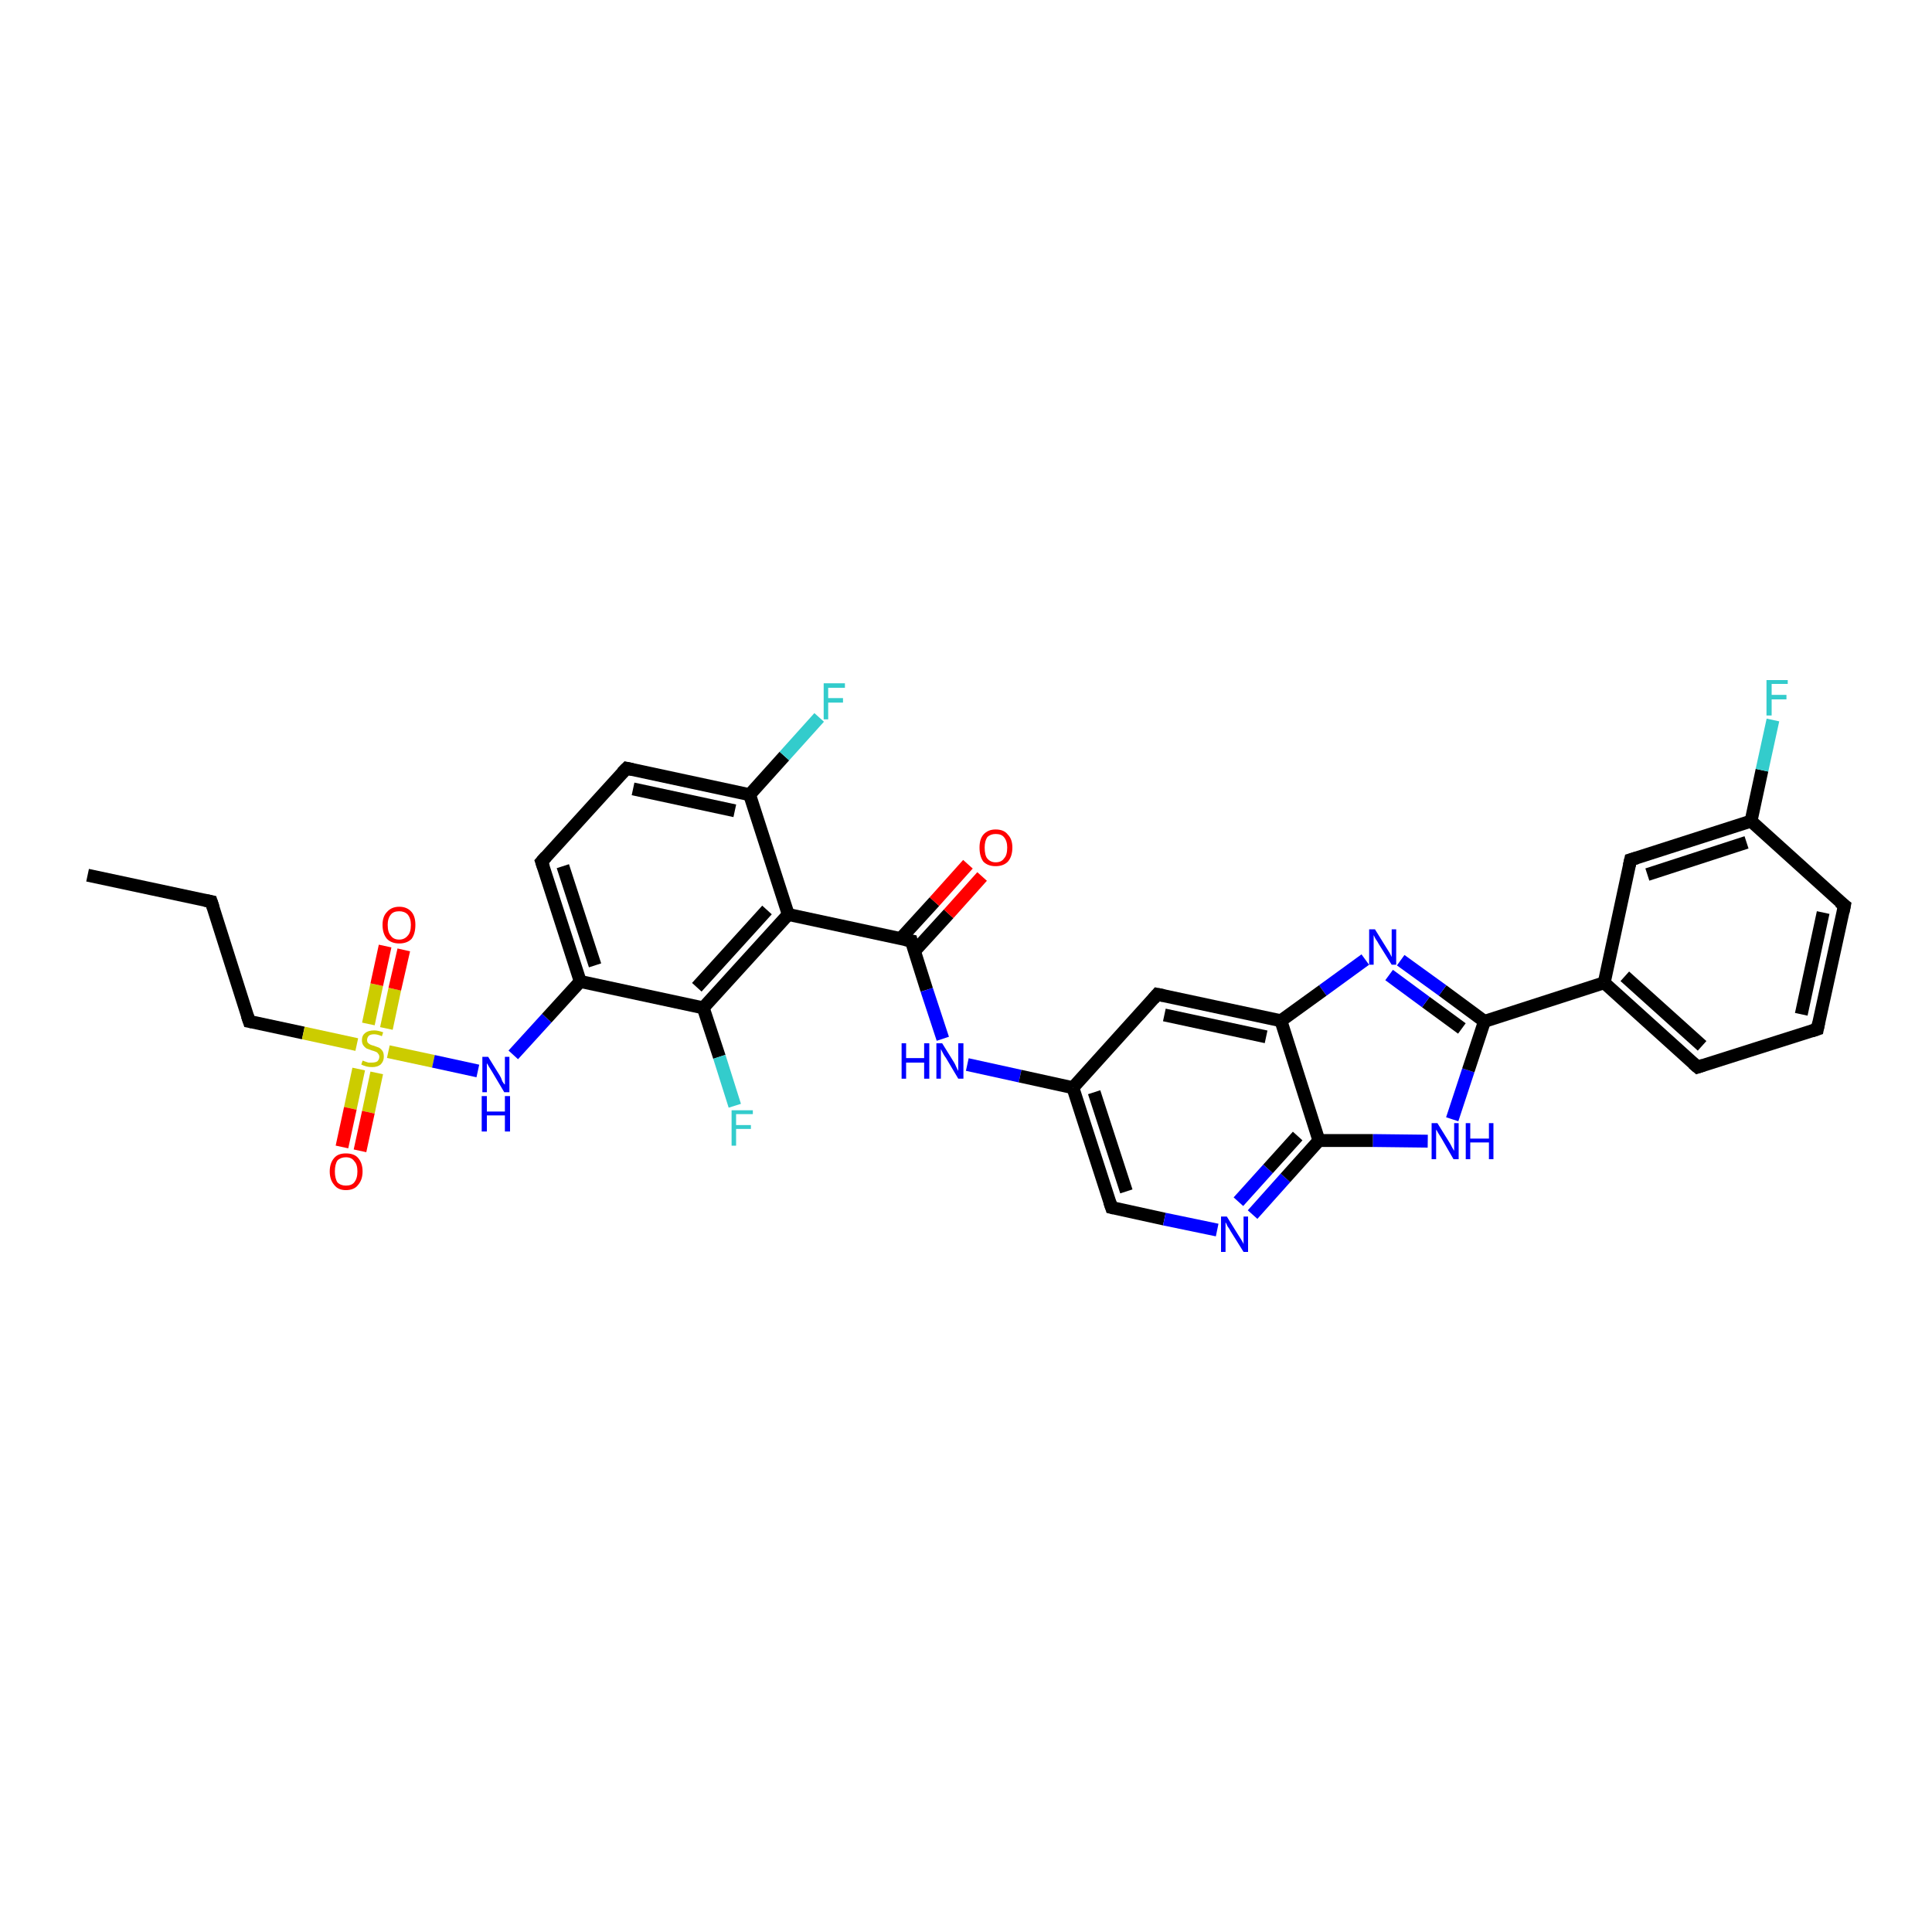 <?xml version='1.0' encoding='iso-8859-1'?>
<svg version='1.1' baseProfile='full'
              xmlns='http://www.w3.org/2000/svg'
                      xmlns:rdkit='http://www.rdkit.org/xml'
                      xmlns:xlink='http://www.w3.org/1999/xlink'
                  xml:space='preserve'
width='300px' height='300px' viewBox='0 0 300 300'>
<!-- END OF HEADER -->
<rect style='opacity:1.0;fill:#FFFFFF;stroke:none' width='300.0' height='300.0' x='0.0' y='0.0'> </rect>
<path class='bond-0 atom-0 atom-1' d='M 13.6,135.9 L 32.8,140.0' style='fill:none;fill-rule:evenodd;stroke:#000000;stroke-width:2.0px;stroke-linecap:butt;stroke-linejoin:miter;stroke-opacity:1' />
<path class='bond-1 atom-1 atom-2' d='M 32.8,140.0 L 38.7,158.6' style='fill:none;fill-rule:evenodd;stroke:#000000;stroke-width:2.0px;stroke-linecap:butt;stroke-linejoin:miter;stroke-opacity:1' />
<path class='bond-2 atom-2 atom-3' d='M 38.7,158.6 L 47.1,160.4' style='fill:none;fill-rule:evenodd;stroke:#000000;stroke-width:2.0px;stroke-linecap:butt;stroke-linejoin:miter;stroke-opacity:1' />
<path class='bond-2 atom-2 atom-3' d='M 47.1,160.4 L 55.4,162.2' style='fill:none;fill-rule:evenodd;stroke:#CCCC00;stroke-width:2.0px;stroke-linecap:butt;stroke-linejoin:miter;stroke-opacity:1' />
<path class='bond-3 atom-3 atom-4' d='M 60.0,159.7 L 61.3,153.6' style='fill:none;fill-rule:evenodd;stroke:#CCCC00;stroke-width:2.0px;stroke-linecap:butt;stroke-linejoin:miter;stroke-opacity:1' />
<path class='bond-3 atom-3 atom-4' d='M 61.3,153.6 L 62.7,147.5' style='fill:none;fill-rule:evenodd;stroke:#FF0000;stroke-width:2.0px;stroke-linecap:butt;stroke-linejoin:miter;stroke-opacity:1' />
<path class='bond-3 atom-3 atom-4' d='M 57.2,159.0 L 58.5,152.9' style='fill:none;fill-rule:evenodd;stroke:#CCCC00;stroke-width:2.0px;stroke-linecap:butt;stroke-linejoin:miter;stroke-opacity:1' />
<path class='bond-3 atom-3 atom-4' d='M 58.5,152.9 L 59.8,146.9' style='fill:none;fill-rule:evenodd;stroke:#FF0000;stroke-width:2.0px;stroke-linecap:butt;stroke-linejoin:miter;stroke-opacity:1' />
<path class='bond-4 atom-3 atom-5' d='M 55.7,166.0 L 54.4,172.1' style='fill:none;fill-rule:evenodd;stroke:#CCCC00;stroke-width:2.0px;stroke-linecap:butt;stroke-linejoin:miter;stroke-opacity:1' />
<path class='bond-4 atom-3 atom-5' d='M 54.4,172.1 L 53.1,178.1' style='fill:none;fill-rule:evenodd;stroke:#FF0000;stroke-width:2.0px;stroke-linecap:butt;stroke-linejoin:miter;stroke-opacity:1' />
<path class='bond-4 atom-3 atom-5' d='M 58.5,166.6 L 57.2,172.7' style='fill:none;fill-rule:evenodd;stroke:#CCCC00;stroke-width:2.0px;stroke-linecap:butt;stroke-linejoin:miter;stroke-opacity:1' />
<path class='bond-4 atom-3 atom-5' d='M 57.2,172.7 L 55.9,178.7' style='fill:none;fill-rule:evenodd;stroke:#FF0000;stroke-width:2.0px;stroke-linecap:butt;stroke-linejoin:miter;stroke-opacity:1' />
<path class='bond-5 atom-3 atom-6' d='M 60.3,163.3 L 67.3,164.8' style='fill:none;fill-rule:evenodd;stroke:#CCCC00;stroke-width:2.0px;stroke-linecap:butt;stroke-linejoin:miter;stroke-opacity:1' />
<path class='bond-5 atom-3 atom-6' d='M 67.3,164.8 L 74.2,166.3' style='fill:none;fill-rule:evenodd;stroke:#0000FF;stroke-width:2.0px;stroke-linecap:butt;stroke-linejoin:miter;stroke-opacity:1' />
<path class='bond-6 atom-6 atom-7' d='M 79.7,163.8 L 84.9,158.1' style='fill:none;fill-rule:evenodd;stroke:#0000FF;stroke-width:2.0px;stroke-linecap:butt;stroke-linejoin:miter;stroke-opacity:1' />
<path class='bond-6 atom-6 atom-7' d='M 84.9,158.1 L 90.1,152.4' style='fill:none;fill-rule:evenodd;stroke:#000000;stroke-width:2.0px;stroke-linecap:butt;stroke-linejoin:miter;stroke-opacity:1' />
<path class='bond-7 atom-7 atom-8' d='M 90.1,152.4 L 84.1,133.8' style='fill:none;fill-rule:evenodd;stroke:#000000;stroke-width:2.0px;stroke-linecap:butt;stroke-linejoin:miter;stroke-opacity:1' />
<path class='bond-7 atom-7 atom-8' d='M 92.4,149.9 L 87.4,134.5' style='fill:none;fill-rule:evenodd;stroke:#000000;stroke-width:2.0px;stroke-linecap:butt;stroke-linejoin:miter;stroke-opacity:1' />
<path class='bond-8 atom-8 atom-9' d='M 84.1,133.8 L 97.3,119.3' style='fill:none;fill-rule:evenodd;stroke:#000000;stroke-width:2.0px;stroke-linecap:butt;stroke-linejoin:miter;stroke-opacity:1' />
<path class='bond-9 atom-9 atom-10' d='M 97.3,119.3 L 116.4,123.4' style='fill:none;fill-rule:evenodd;stroke:#000000;stroke-width:2.0px;stroke-linecap:butt;stroke-linejoin:miter;stroke-opacity:1' />
<path class='bond-9 atom-9 atom-10' d='M 98.3,122.5 L 114.1,125.9' style='fill:none;fill-rule:evenodd;stroke:#000000;stroke-width:2.0px;stroke-linecap:butt;stroke-linejoin:miter;stroke-opacity:1' />
<path class='bond-10 atom-10 atom-11' d='M 116.4,123.4 L 121.8,117.4' style='fill:none;fill-rule:evenodd;stroke:#000000;stroke-width:2.0px;stroke-linecap:butt;stroke-linejoin:miter;stroke-opacity:1' />
<path class='bond-10 atom-10 atom-11' d='M 121.8,117.4 L 127.2,111.4' style='fill:none;fill-rule:evenodd;stroke:#33CCCC;stroke-width:2.0px;stroke-linecap:butt;stroke-linejoin:miter;stroke-opacity:1' />
<path class='bond-11 atom-10 atom-12' d='M 116.4,123.4 L 122.4,142.0' style='fill:none;fill-rule:evenodd;stroke:#000000;stroke-width:2.0px;stroke-linecap:butt;stroke-linejoin:miter;stroke-opacity:1' />
<path class='bond-12 atom-12 atom-13' d='M 122.4,142.0 L 141.5,146.1' style='fill:none;fill-rule:evenodd;stroke:#000000;stroke-width:2.0px;stroke-linecap:butt;stroke-linejoin:miter;stroke-opacity:1' />
<path class='bond-13 atom-13 atom-14' d='M 142.0,147.7 L 147.3,141.9' style='fill:none;fill-rule:evenodd;stroke:#000000;stroke-width:2.0px;stroke-linecap:butt;stroke-linejoin:miter;stroke-opacity:1' />
<path class='bond-13 atom-13 atom-14' d='M 147.3,141.9 L 152.5,136.1' style='fill:none;fill-rule:evenodd;stroke:#FF0000;stroke-width:2.0px;stroke-linecap:butt;stroke-linejoin:miter;stroke-opacity:1' />
<path class='bond-13 atom-13 atom-14' d='M 139.8,145.8 L 145.1,140.0' style='fill:none;fill-rule:evenodd;stroke:#000000;stroke-width:2.0px;stroke-linecap:butt;stroke-linejoin:miter;stroke-opacity:1' />
<path class='bond-13 atom-13 atom-14' d='M 145.1,140.0 L 150.3,134.2' style='fill:none;fill-rule:evenodd;stroke:#FF0000;stroke-width:2.0px;stroke-linecap:butt;stroke-linejoin:miter;stroke-opacity:1' />
<path class='bond-14 atom-13 atom-15' d='M 141.5,146.1 L 143.9,153.7' style='fill:none;fill-rule:evenodd;stroke:#000000;stroke-width:2.0px;stroke-linecap:butt;stroke-linejoin:miter;stroke-opacity:1' />
<path class='bond-14 atom-13 atom-15' d='M 143.9,153.7 L 146.4,161.3' style='fill:none;fill-rule:evenodd;stroke:#0000FF;stroke-width:2.0px;stroke-linecap:butt;stroke-linejoin:miter;stroke-opacity:1' />
<path class='bond-15 atom-15 atom-16' d='M 150.2,165.3 L 158.4,167.1' style='fill:none;fill-rule:evenodd;stroke:#0000FF;stroke-width:2.0px;stroke-linecap:butt;stroke-linejoin:miter;stroke-opacity:1' />
<path class='bond-15 atom-15 atom-16' d='M 158.4,167.1 L 166.6,168.9' style='fill:none;fill-rule:evenodd;stroke:#000000;stroke-width:2.0px;stroke-linecap:butt;stroke-linejoin:miter;stroke-opacity:1' />
<path class='bond-16 atom-16 atom-17' d='M 166.6,168.9 L 172.6,187.5' style='fill:none;fill-rule:evenodd;stroke:#000000;stroke-width:2.0px;stroke-linecap:butt;stroke-linejoin:miter;stroke-opacity:1' />
<path class='bond-16 atom-16 atom-17' d='M 169.9,169.6 L 174.9,185.0' style='fill:none;fill-rule:evenodd;stroke:#000000;stroke-width:2.0px;stroke-linecap:butt;stroke-linejoin:miter;stroke-opacity:1' />
<path class='bond-17 atom-17 atom-18' d='M 172.6,187.5 L 180.8,189.3' style='fill:none;fill-rule:evenodd;stroke:#000000;stroke-width:2.0px;stroke-linecap:butt;stroke-linejoin:miter;stroke-opacity:1' />
<path class='bond-17 atom-17 atom-18' d='M 180.8,189.3 L 189.0,191.0' style='fill:none;fill-rule:evenodd;stroke:#0000FF;stroke-width:2.0px;stroke-linecap:butt;stroke-linejoin:miter;stroke-opacity:1' />
<path class='bond-18 atom-18 atom-19' d='M 194.5,188.6 L 199.6,182.9' style='fill:none;fill-rule:evenodd;stroke:#0000FF;stroke-width:2.0px;stroke-linecap:butt;stroke-linejoin:miter;stroke-opacity:1' />
<path class='bond-18 atom-18 atom-19' d='M 199.6,182.9 L 204.8,177.1' style='fill:none;fill-rule:evenodd;stroke:#000000;stroke-width:2.0px;stroke-linecap:butt;stroke-linejoin:miter;stroke-opacity:1' />
<path class='bond-18 atom-18 atom-19' d='M 192.3,186.6 L 196.9,181.5' style='fill:none;fill-rule:evenodd;stroke:#0000FF;stroke-width:2.0px;stroke-linecap:butt;stroke-linejoin:miter;stroke-opacity:1' />
<path class='bond-18 atom-18 atom-19' d='M 196.9,181.5 L 201.5,176.4' style='fill:none;fill-rule:evenodd;stroke:#000000;stroke-width:2.0px;stroke-linecap:butt;stroke-linejoin:miter;stroke-opacity:1' />
<path class='bond-19 atom-19 atom-20' d='M 204.8,177.1 L 213.2,177.1' style='fill:none;fill-rule:evenodd;stroke:#000000;stroke-width:2.0px;stroke-linecap:butt;stroke-linejoin:miter;stroke-opacity:1' />
<path class='bond-19 atom-19 atom-20' d='M 213.2,177.1 L 221.7,177.2' style='fill:none;fill-rule:evenodd;stroke:#0000FF;stroke-width:2.0px;stroke-linecap:butt;stroke-linejoin:miter;stroke-opacity:1' />
<path class='bond-20 atom-20 atom-21' d='M 225.5,173.8 L 228.0,166.2' style='fill:none;fill-rule:evenodd;stroke:#0000FF;stroke-width:2.0px;stroke-linecap:butt;stroke-linejoin:miter;stroke-opacity:1' />
<path class='bond-20 atom-20 atom-21' d='M 228.0,166.2 L 230.5,158.6' style='fill:none;fill-rule:evenodd;stroke:#000000;stroke-width:2.0px;stroke-linecap:butt;stroke-linejoin:miter;stroke-opacity:1' />
<path class='bond-21 atom-21 atom-22' d='M 230.5,158.6 L 224.0,153.8' style='fill:none;fill-rule:evenodd;stroke:#000000;stroke-width:2.0px;stroke-linecap:butt;stroke-linejoin:miter;stroke-opacity:1' />
<path class='bond-21 atom-21 atom-22' d='M 224.0,153.8 L 217.5,149.1' style='fill:none;fill-rule:evenodd;stroke:#0000FF;stroke-width:2.0px;stroke-linecap:butt;stroke-linejoin:miter;stroke-opacity:1' />
<path class='bond-21 atom-21 atom-22' d='M 227.0,159.7 L 221.4,155.6' style='fill:none;fill-rule:evenodd;stroke:#000000;stroke-width:2.0px;stroke-linecap:butt;stroke-linejoin:miter;stroke-opacity:1' />
<path class='bond-21 atom-21 atom-22' d='M 221.4,155.6 L 215.7,151.4' style='fill:none;fill-rule:evenodd;stroke:#0000FF;stroke-width:2.0px;stroke-linecap:butt;stroke-linejoin:miter;stroke-opacity:1' />
<path class='bond-22 atom-22 atom-23' d='M 212.0,149.0 L 205.4,153.8' style='fill:none;fill-rule:evenodd;stroke:#0000FF;stroke-width:2.0px;stroke-linecap:butt;stroke-linejoin:miter;stroke-opacity:1' />
<path class='bond-22 atom-22 atom-23' d='M 205.4,153.8 L 198.9,158.5' style='fill:none;fill-rule:evenodd;stroke:#000000;stroke-width:2.0px;stroke-linecap:butt;stroke-linejoin:miter;stroke-opacity:1' />
<path class='bond-23 atom-23 atom-24' d='M 198.9,158.5 L 179.7,154.4' style='fill:none;fill-rule:evenodd;stroke:#000000;stroke-width:2.0px;stroke-linecap:butt;stroke-linejoin:miter;stroke-opacity:1' />
<path class='bond-23 atom-23 atom-24' d='M 196.6,161.0 L 180.8,157.6' style='fill:none;fill-rule:evenodd;stroke:#000000;stroke-width:2.0px;stroke-linecap:butt;stroke-linejoin:miter;stroke-opacity:1' />
<path class='bond-24 atom-21 atom-25' d='M 230.5,158.6 L 249.1,152.6' style='fill:none;fill-rule:evenodd;stroke:#000000;stroke-width:2.0px;stroke-linecap:butt;stroke-linejoin:miter;stroke-opacity:1' />
<path class='bond-25 atom-25 atom-26' d='M 249.1,152.6 L 263.6,165.7' style='fill:none;fill-rule:evenodd;stroke:#000000;stroke-width:2.0px;stroke-linecap:butt;stroke-linejoin:miter;stroke-opacity:1' />
<path class='bond-25 atom-25 atom-26' d='M 252.3,151.6 L 264.3,162.4' style='fill:none;fill-rule:evenodd;stroke:#000000;stroke-width:2.0px;stroke-linecap:butt;stroke-linejoin:miter;stroke-opacity:1' />
<path class='bond-26 atom-26 atom-27' d='M 263.6,165.7 L 282.2,159.8' style='fill:none;fill-rule:evenodd;stroke:#000000;stroke-width:2.0px;stroke-linecap:butt;stroke-linejoin:miter;stroke-opacity:1' />
<path class='bond-27 atom-27 atom-28' d='M 282.2,159.8 L 286.4,140.6' style='fill:none;fill-rule:evenodd;stroke:#000000;stroke-width:2.0px;stroke-linecap:butt;stroke-linejoin:miter;stroke-opacity:1' />
<path class='bond-27 atom-27 atom-28' d='M 279.7,157.5 L 283.1,141.7' style='fill:none;fill-rule:evenodd;stroke:#000000;stroke-width:2.0px;stroke-linecap:butt;stroke-linejoin:miter;stroke-opacity:1' />
<path class='bond-28 atom-28 atom-29' d='M 286.4,140.6 L 271.9,127.5' style='fill:none;fill-rule:evenodd;stroke:#000000;stroke-width:2.0px;stroke-linecap:butt;stroke-linejoin:miter;stroke-opacity:1' />
<path class='bond-29 atom-29 atom-30' d='M 271.9,127.5 L 273.6,119.6' style='fill:none;fill-rule:evenodd;stroke:#000000;stroke-width:2.0px;stroke-linecap:butt;stroke-linejoin:miter;stroke-opacity:1' />
<path class='bond-29 atom-29 atom-30' d='M 273.6,119.6 L 275.3,111.8' style='fill:none;fill-rule:evenodd;stroke:#33CCCC;stroke-width:2.0px;stroke-linecap:butt;stroke-linejoin:miter;stroke-opacity:1' />
<path class='bond-30 atom-29 atom-31' d='M 271.9,127.5 L 253.2,133.5' style='fill:none;fill-rule:evenodd;stroke:#000000;stroke-width:2.0px;stroke-linecap:butt;stroke-linejoin:miter;stroke-opacity:1' />
<path class='bond-30 atom-29 atom-31' d='M 271.2,130.8 L 255.8,135.8' style='fill:none;fill-rule:evenodd;stroke:#000000;stroke-width:2.0px;stroke-linecap:butt;stroke-linejoin:miter;stroke-opacity:1' />
<path class='bond-31 atom-12 atom-32' d='M 122.4,142.0 L 109.2,156.5' style='fill:none;fill-rule:evenodd;stroke:#000000;stroke-width:2.0px;stroke-linecap:butt;stroke-linejoin:miter;stroke-opacity:1' />
<path class='bond-31 atom-12 atom-32' d='M 119.1,141.3 L 108.2,153.3' style='fill:none;fill-rule:evenodd;stroke:#000000;stroke-width:2.0px;stroke-linecap:butt;stroke-linejoin:miter;stroke-opacity:1' />
<path class='bond-32 atom-32 atom-33' d='M 109.2,156.5 L 111.7,164.1' style='fill:none;fill-rule:evenodd;stroke:#000000;stroke-width:2.0px;stroke-linecap:butt;stroke-linejoin:miter;stroke-opacity:1' />
<path class='bond-32 atom-32 atom-33' d='M 111.7,164.1 L 114.1,171.7' style='fill:none;fill-rule:evenodd;stroke:#33CCCC;stroke-width:2.0px;stroke-linecap:butt;stroke-linejoin:miter;stroke-opacity:1' />
<path class='bond-33 atom-32 atom-7' d='M 109.2,156.5 L 90.1,152.4' style='fill:none;fill-rule:evenodd;stroke:#000000;stroke-width:2.0px;stroke-linecap:butt;stroke-linejoin:miter;stroke-opacity:1' />
<path class='bond-34 atom-24 atom-16' d='M 179.7,154.4 L 166.6,168.9' style='fill:none;fill-rule:evenodd;stroke:#000000;stroke-width:2.0px;stroke-linecap:butt;stroke-linejoin:miter;stroke-opacity:1' />
<path class='bond-35 atom-31 atom-25' d='M 253.2,133.5 L 249.1,152.6' style='fill:none;fill-rule:evenodd;stroke:#000000;stroke-width:2.0px;stroke-linecap:butt;stroke-linejoin:miter;stroke-opacity:1' />
<path class='bond-36 atom-23 atom-19' d='M 198.9,158.5 L 204.8,177.1' style='fill:none;fill-rule:evenodd;stroke:#000000;stroke-width:2.0px;stroke-linecap:butt;stroke-linejoin:miter;stroke-opacity:1' />
<path d='M 31.8,139.8 L 32.8,140.0 L 33.1,140.9' style='fill:none;stroke:#000000;stroke-width:2.0px;stroke-linecap:butt;stroke-linejoin:miter;stroke-opacity:1;' />
<path d='M 38.4,157.7 L 38.7,158.6 L 39.2,158.7' style='fill:none;stroke:#000000;stroke-width:2.0px;stroke-linecap:butt;stroke-linejoin:miter;stroke-opacity:1;' />
<path d='M 84.4,134.7 L 84.1,133.8 L 84.8,133.0' style='fill:none;stroke:#000000;stroke-width:2.0px;stroke-linecap:butt;stroke-linejoin:miter;stroke-opacity:1;' />
<path d='M 96.6,120.0 L 97.3,119.3 L 98.2,119.5' style='fill:none;stroke:#000000;stroke-width:2.0px;stroke-linecap:butt;stroke-linejoin:miter;stroke-opacity:1;' />
<path d='M 140.5,145.9 L 141.5,146.1 L 141.6,146.5' style='fill:none;stroke:#000000;stroke-width:2.0px;stroke-linecap:butt;stroke-linejoin:miter;stroke-opacity:1;' />
<path d='M 172.3,186.6 L 172.6,187.5 L 173.0,187.6' style='fill:none;stroke:#000000;stroke-width:2.0px;stroke-linecap:butt;stroke-linejoin:miter;stroke-opacity:1;' />
<path d='M 180.7,154.6 L 179.7,154.4 L 179.1,155.1' style='fill:none;stroke:#000000;stroke-width:2.0px;stroke-linecap:butt;stroke-linejoin:miter;stroke-opacity:1;' />
<path d='M 262.9,165.1 L 263.6,165.7 L 264.5,165.4' style='fill:none;stroke:#000000;stroke-width:2.0px;stroke-linecap:butt;stroke-linejoin:miter;stroke-opacity:1;' />
<path d='M 281.3,160.1 L 282.2,159.8 L 282.4,158.8' style='fill:none;stroke:#000000;stroke-width:2.0px;stroke-linecap:butt;stroke-linejoin:miter;stroke-opacity:1;' />
<path d='M 286.2,141.6 L 286.4,140.6 L 285.6,140.0' style='fill:none;stroke:#000000;stroke-width:2.0px;stroke-linecap:butt;stroke-linejoin:miter;stroke-opacity:1;' />
<path d='M 254.2,133.2 L 253.2,133.5 L 253.0,134.4' style='fill:none;stroke:#000000;stroke-width:2.0px;stroke-linecap:butt;stroke-linejoin:miter;stroke-opacity:1;' />
<path class='atom-3' d='M 56.3 164.7
Q 56.4 164.7, 56.6 164.8
Q 56.9 164.9, 57.2 165.0
Q 57.5 165.0, 57.7 165.0
Q 58.3 165.0, 58.6 164.8
Q 58.9 164.5, 58.9 164.1
Q 58.9 163.8, 58.7 163.6
Q 58.6 163.4, 58.3 163.3
Q 58.1 163.2, 57.7 163.1
Q 57.2 162.9, 56.9 162.8
Q 56.6 162.6, 56.4 162.3
Q 56.2 162.0, 56.2 161.5
Q 56.2 160.8, 56.7 160.4
Q 57.2 160.0, 58.1 160.0
Q 58.7 160.0, 59.5 160.3
L 59.3 160.9
Q 58.6 160.6, 58.1 160.6
Q 57.6 160.6, 57.3 160.8
Q 57.0 161.1, 57.0 161.5
Q 57.0 161.7, 57.1 161.9
Q 57.3 162.1, 57.5 162.2
Q 57.7 162.3, 58.1 162.4
Q 58.6 162.6, 58.9 162.7
Q 59.2 162.9, 59.4 163.2
Q 59.6 163.5, 59.6 164.1
Q 59.6 164.8, 59.1 165.3
Q 58.6 165.7, 57.8 165.7
Q 57.3 165.7, 56.9 165.6
Q 56.5 165.5, 56.1 165.3
L 56.3 164.7
' fill='#CCCC00'/>
<path class='atom-4' d='M 59.4 143.6
Q 59.4 142.3, 60.1 141.6
Q 60.8 140.8, 62.0 140.8
Q 63.2 140.8, 63.9 141.6
Q 64.5 142.3, 64.5 143.6
Q 64.5 145.0, 63.9 145.8
Q 63.2 146.5, 62.0 146.5
Q 60.8 146.5, 60.1 145.8
Q 59.4 145.0, 59.4 143.6
M 62.0 145.9
Q 62.8 145.9, 63.3 145.3
Q 63.8 144.8, 63.8 143.6
Q 63.8 142.6, 63.3 142.0
Q 62.8 141.5, 62.0 141.5
Q 61.1 141.5, 60.7 142.0
Q 60.2 142.6, 60.2 143.6
Q 60.2 144.8, 60.7 145.3
Q 61.1 145.9, 62.0 145.9
' fill='#FF0000'/>
<path class='atom-5' d='M 51.2 181.9
Q 51.2 180.6, 51.9 179.8
Q 52.5 179.1, 53.7 179.1
Q 55.0 179.1, 55.6 179.8
Q 56.3 180.6, 56.3 181.9
Q 56.3 183.2, 55.6 184.0
Q 55.0 184.8, 53.7 184.8
Q 52.5 184.8, 51.9 184.0
Q 51.2 183.2, 51.2 181.9
M 53.7 184.1
Q 54.6 184.1, 55.0 183.6
Q 55.5 183.0, 55.5 181.9
Q 55.5 180.8, 55.0 180.3
Q 54.6 179.7, 53.7 179.7
Q 52.9 179.7, 52.4 180.2
Q 52.0 180.8, 52.0 181.9
Q 52.0 183.0, 52.4 183.6
Q 52.9 184.1, 53.7 184.1
' fill='#FF0000'/>
<path class='atom-6' d='M 75.8 164.1
L 77.6 167.0
Q 77.8 167.3, 78.0 167.9
Q 78.3 168.4, 78.4 168.4
L 78.4 164.1
L 79.1 164.1
L 79.1 169.6
L 78.3 169.6
L 76.4 166.4
Q 76.2 166.1, 75.9 165.6
Q 75.7 165.2, 75.6 165.1
L 75.6 169.6
L 74.9 169.6
L 74.9 164.1
L 75.8 164.1
' fill='#0000FF'/>
<path class='atom-6' d='M 74.8 170.2
L 75.6 170.2
L 75.6 172.6
L 78.4 172.6
L 78.4 170.2
L 79.2 170.2
L 79.2 175.7
L 78.4 175.7
L 78.4 173.2
L 75.6 173.2
L 75.6 175.7
L 74.8 175.7
L 74.8 170.2
' fill='#0000FF'/>
<path class='atom-11' d='M 127.9 106.1
L 131.2 106.1
L 131.2 106.8
L 128.6 106.8
L 128.6 108.4
L 130.9 108.4
L 130.9 109.1
L 128.6 109.1
L 128.6 111.7
L 127.9 111.7
L 127.9 106.1
' fill='#33CCCC'/>
<path class='atom-14' d='M 152.1 131.6
Q 152.1 130.3, 152.7 129.6
Q 153.4 128.8, 154.6 128.8
Q 155.9 128.8, 156.5 129.6
Q 157.2 130.3, 157.2 131.6
Q 157.2 133.0, 156.5 133.8
Q 155.8 134.5, 154.6 134.5
Q 153.4 134.5, 152.7 133.8
Q 152.1 133.0, 152.1 131.6
M 154.6 133.9
Q 155.5 133.9, 155.9 133.3
Q 156.4 132.8, 156.4 131.6
Q 156.4 130.6, 155.9 130.0
Q 155.5 129.5, 154.6 129.5
Q 153.8 129.5, 153.3 130.0
Q 152.9 130.6, 152.9 131.6
Q 152.9 132.8, 153.3 133.3
Q 153.8 133.9, 154.6 133.9
' fill='#FF0000'/>
<path class='atom-15' d='M 140.0 162.0
L 140.7 162.0
L 140.7 164.3
L 143.5 164.3
L 143.5 162.0
L 144.3 162.0
L 144.3 167.5
L 143.5 167.5
L 143.5 165.0
L 140.7 165.0
L 140.7 167.5
L 140.0 167.5
L 140.0 162.0
' fill='#0000FF'/>
<path class='atom-15' d='M 146.3 162.0
L 148.1 164.9
Q 148.3 165.2, 148.5 165.7
Q 148.8 166.3, 148.8 166.3
L 148.8 162.0
L 149.6 162.0
L 149.6 167.5
L 148.8 167.5
L 146.9 164.3
Q 146.6 163.9, 146.4 163.5
Q 146.2 163.1, 146.1 162.9
L 146.1 167.5
L 145.4 167.5
L 145.4 162.0
L 146.3 162.0
' fill='#0000FF'/>
<path class='atom-18' d='M 190.5 188.9
L 192.3 191.8
Q 192.5 192.1, 192.8 192.6
Q 193.1 193.1, 193.1 193.2
L 193.1 188.9
L 193.8 188.9
L 193.8 194.4
L 193.1 194.4
L 191.1 191.2
Q 190.9 190.8, 190.6 190.4
Q 190.4 189.9, 190.3 189.8
L 190.3 194.4
L 189.6 194.4
L 189.6 188.9
L 190.5 188.9
' fill='#0000FF'/>
<path class='atom-20' d='M 223.2 174.4
L 225.0 177.3
Q 225.2 177.6, 225.5 178.2
Q 225.8 178.7, 225.8 178.7
L 225.8 174.4
L 226.5 174.4
L 226.5 180.0
L 225.7 180.0
L 223.8 176.7
Q 223.6 176.4, 223.3 175.9
Q 223.1 175.5, 223.0 175.4
L 223.0 180.0
L 222.3 180.0
L 222.3 174.4
L 223.2 174.4
' fill='#0000FF'/>
<path class='atom-20' d='M 227.6 174.4
L 228.3 174.4
L 228.3 176.8
L 231.2 176.8
L 231.2 174.4
L 231.9 174.4
L 231.9 180.0
L 231.2 180.0
L 231.2 177.4
L 228.3 177.4
L 228.3 180.0
L 227.6 180.0
L 227.6 174.4
' fill='#0000FF'/>
<path class='atom-22' d='M 213.5 144.3
L 215.3 147.2
Q 215.5 147.5, 215.8 148.0
Q 216.1 148.6, 216.1 148.6
L 216.1 144.3
L 216.8 144.3
L 216.8 149.8
L 216.1 149.8
L 214.1 146.6
Q 213.9 146.2, 213.6 145.8
Q 213.4 145.4, 213.3 145.2
L 213.3 149.8
L 212.6 149.8
L 212.6 144.3
L 213.5 144.3
' fill='#0000FF'/>
<path class='atom-30' d='M 274.3 105.6
L 277.6 105.6
L 277.6 106.2
L 275.1 106.2
L 275.1 107.9
L 277.4 107.9
L 277.4 108.6
L 275.1 108.6
L 275.1 111.1
L 274.3 111.1
L 274.3 105.6
' fill='#33CCCC'/>
<path class='atom-33' d='M 113.6 172.4
L 116.9 172.4
L 116.9 173.0
L 114.3 173.0
L 114.3 174.7
L 116.6 174.7
L 116.6 175.3
L 114.3 175.3
L 114.3 177.9
L 113.6 177.9
L 113.6 172.4
' fill='#33CCCC'/>
</svg>
